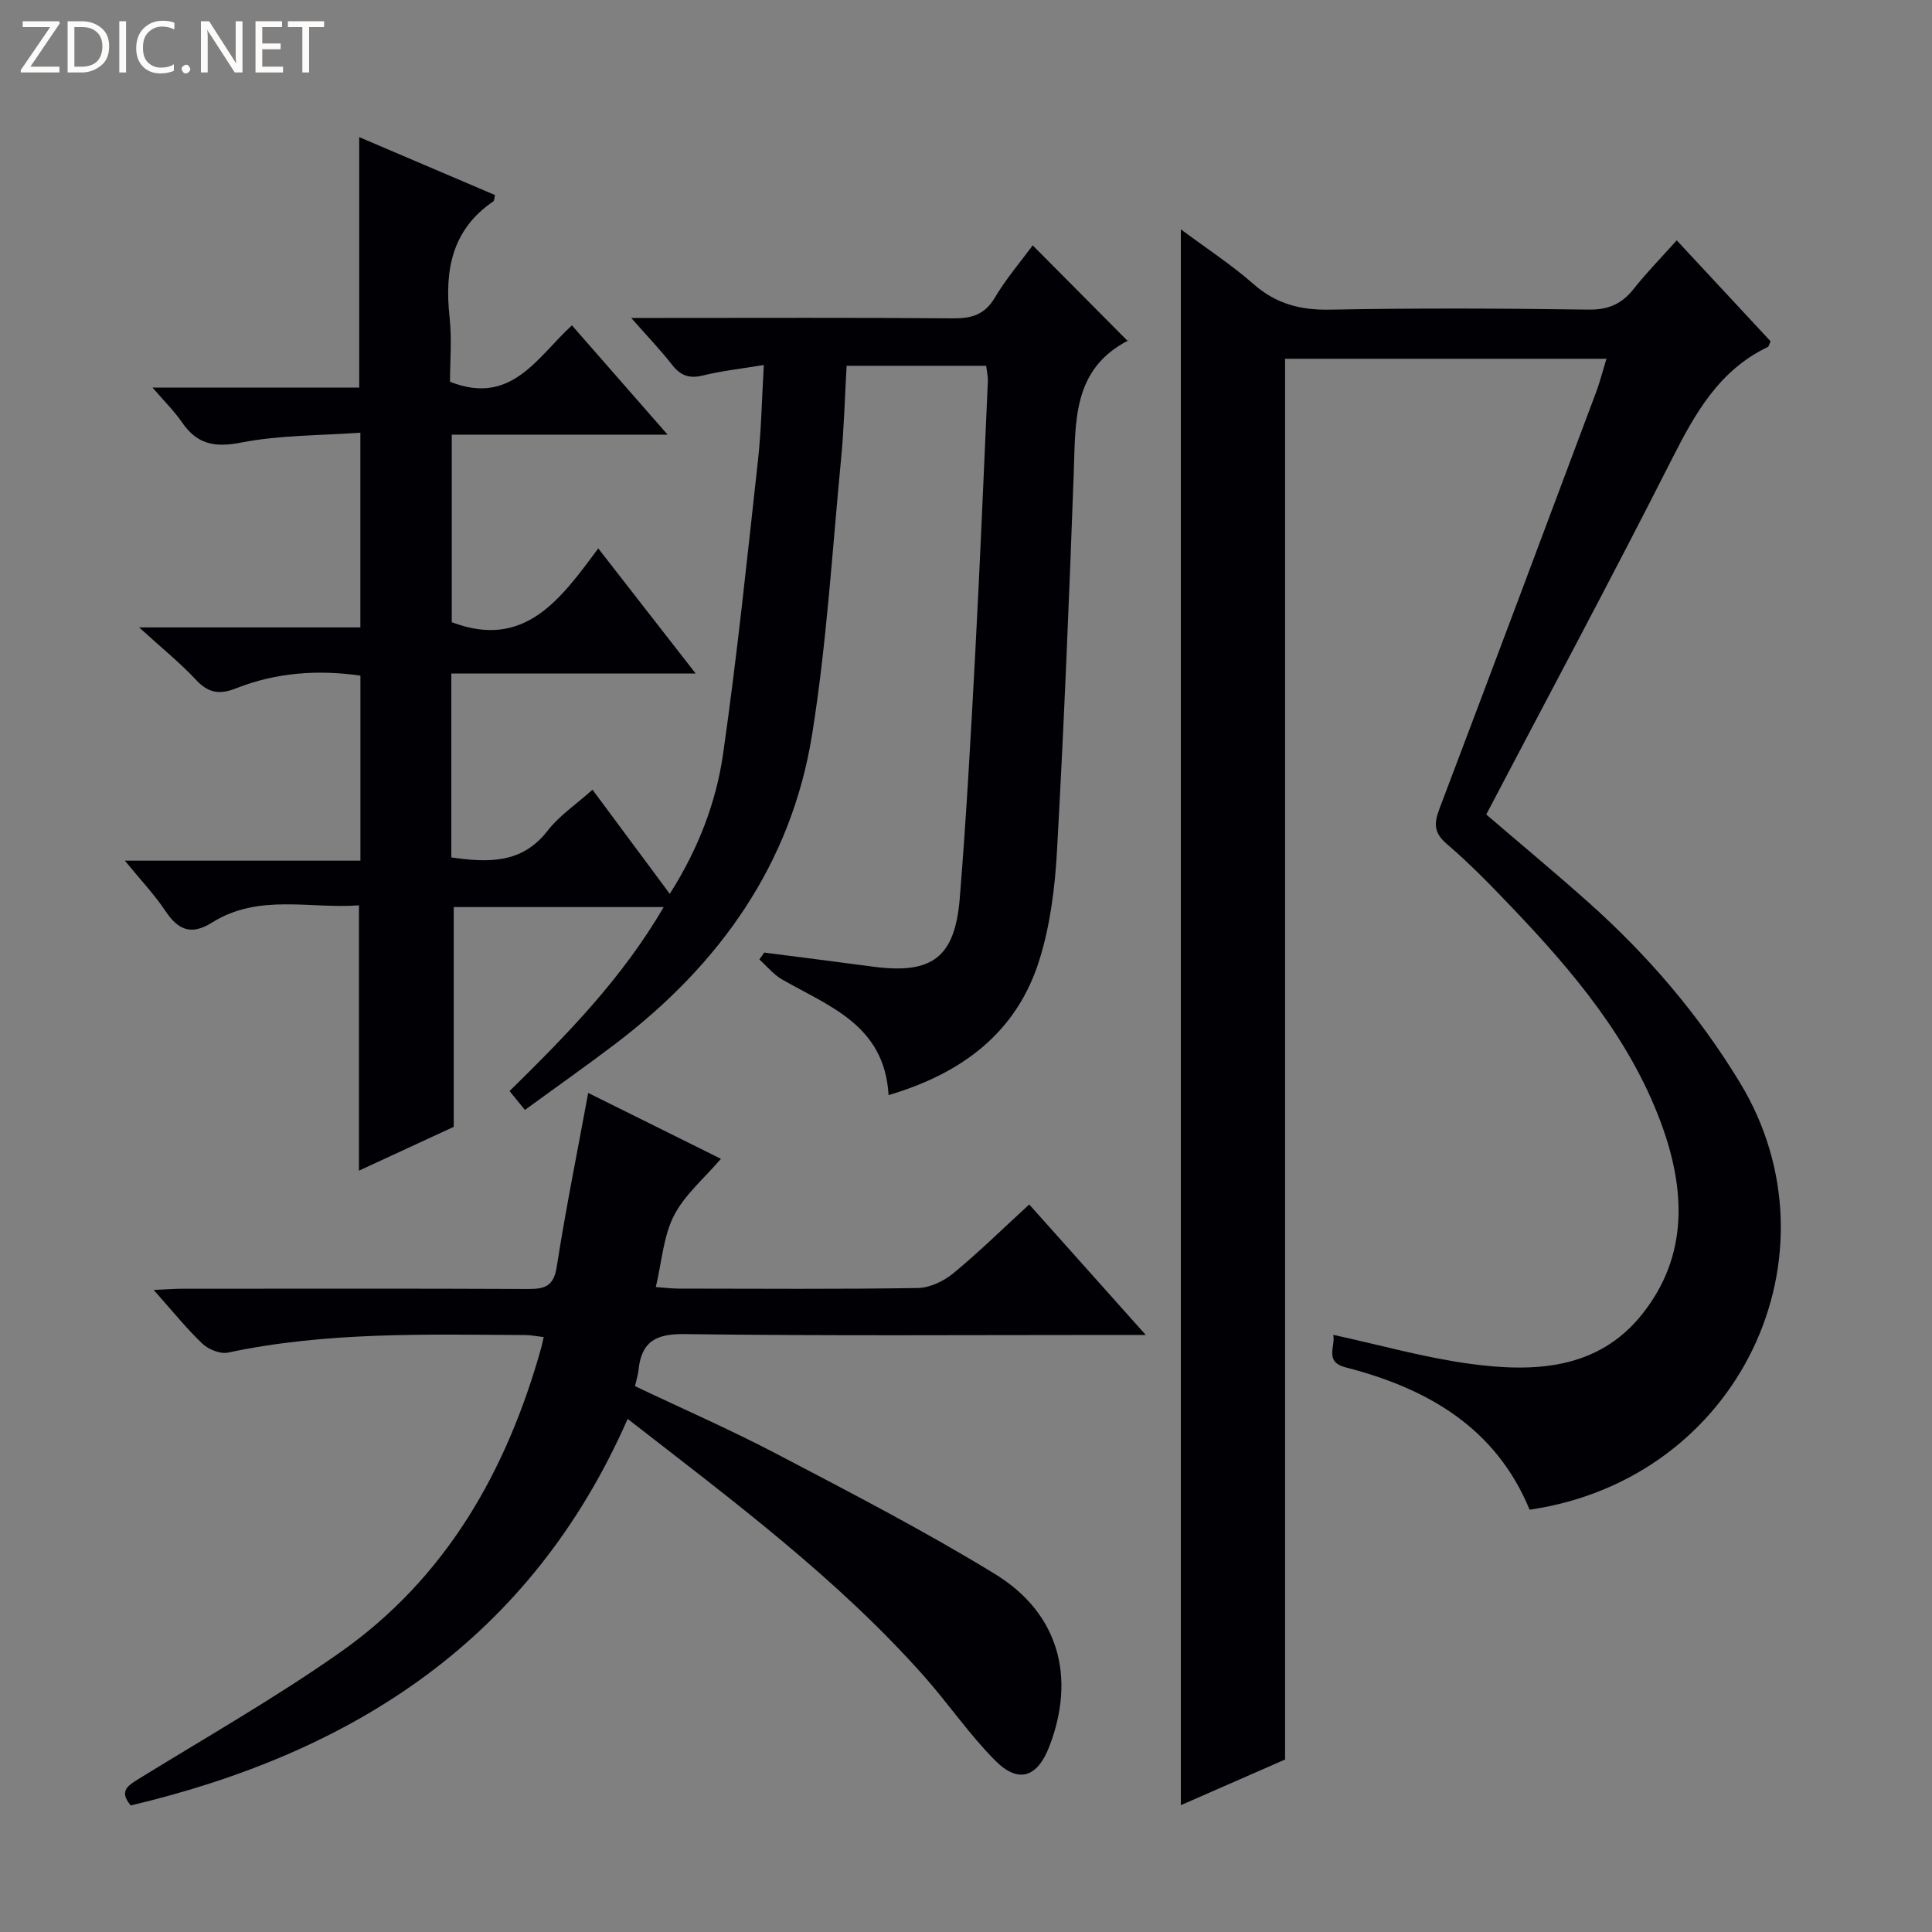 <svg enable-background="new 0 0 400 400" viewBox="0 0 400 400" xmlns="http://www.w3.org/2000/svg"><rect x="0" y="0" width="400" height="400" fill="#808080" stroke="none"/><g fill="#fcfbfa"><path d="m12.4 4.8-6.1 9h6v1.2h-8v-.5l6.1-8.9h-5.7v-1.2h7.6v.4z"/><path d="m14 15v-10.6h3c1.6 0 2.9.5 4 1.4s1.6 2.2 1.6 3.8-.5 3-1.6 3.9-2.4 1.5-4 1.5zm1.4-9.4v8.2h1.6c1.3 0 2.4-.4 3.1-1.1s1.1-1.8 1.1-3.1-.4-2.3-1.2-3-1.8-1-3.1-1z"/><path d="m26.1 4.4v10.6h-1.4v-10.6z"/><path d="m36.1 14.6c-.8.4-1.8.6-2.9.6-1.5 0-2.7-.5-3.6-1.4s-1.4-2.2-1.4-3.8c0-1.7.5-3.1 1.5-4.1s2.3-1.6 3.9-1.6c1 0 1.8.1 2.5.4v1.4c-.8-.4-1.6-.6-2.5-.6-1.2 0-2.1.4-2.9 1.2s-1.1 1.8-1.1 3.2c0 1.3.3 2.3 1 3s1.6 1.1 2.7 1.1c1 0 2-.2 2.7-.7v1.3z"/><path d="m37.6 14.3c0-.2.1-.5.3-.6s.4-.3.6-.3c.3 0 .5.1.6.3s.3.4.3.6-.1.4-.3.6-.4.3-.6.3c-.3 0-.5-.1-.6-.3s-.3-.4-.3-.6z"/><path d="m50.2 15h-1.6l-5.3-8.2c-.2-.2-.3-.5-.4-.7 0 .2.1.7.1 1.5v7.4h-1.4v-10.6h1.7l5.2 8.1c.2.4.4.6.4.7 0-.3-.1-.8-.1-1.5v-7.3h1.4z"/><path d="m58.6 15h-5.7v-10.6h5.5v1.2h-4.1v3.4h3.8v1.2h-3.8v3.6h4.3z"/><path d="m67.1 5.6h-3.1v9.4h-1.4v-9.4h-3v-1.2h7.5z"/></g><path d="m183.97 226.73c-.84-14.54-12.33-18.36-22.06-23.95-1.77-1.02-3.14-2.74-4.69-4.13.34-.48.68-.95 1.01-1.43 7.5.97 15 1.91 22.49 2.91 12.21 1.63 16.99-1.82 17.99-14.18 1.36-16.73 2.28-33.51 3.18-50.27 1.01-18.93 1.79-37.87 2.64-56.8.04-.95-.21-1.92-.35-3.15-9.61 0-19.02 0-28.9 0-.37 6.55-.53 12.97-1.15 19.36-1.83 18.99-2.97 38.1-5.98 56.91-4.3 26.93-19.23 47.76-40.71 64.09-6.08 4.62-12.34 9.02-18.76 13.71-1.11-1.37-2-2.46-3.18-3.91 11.81-11.6 23.28-23.28 31.91-38.09-15.09 0-29.46 0-43.47 0v45.5c-5.9 2.73-12.71 5.88-19.62 9.07 0-18.49 0-36.39 0-54.93-10.11.77-20.77-2.5-30.41 3.56-4.33 2.72-7.02 1.56-9.66-2.39-2.3-3.44-5.2-6.49-8.4-10.42h48.77c0-13.1 0-25.52 0-38.31-8.77-1.25-17.42-.67-25.75 2.63-3.31 1.31-5.68 1.04-8.23-1.69-3.34-3.59-7.2-6.69-11.83-10.92h45.8c0-13.42 0-26.31 0-40.32-8.4.61-16.74.49-24.75 2.06-5.53 1.08-9.11.29-12.21-4.24-1.58-2.31-3.63-4.3-6.08-7.16h42.8c0-17.48 0-34.36 0-51.85 9.41 4.01 18.78 8.01 28.11 11.99-.17.7-.14 1.18-.34 1.31-8.65 5.89-10.11 14.35-9.06 23.99.5 4.57.09 9.23.09 13.36 12.7 5.03 17.98-5.02 25.24-11.68 6.53 7.46 12.8 14.62 19.81 22.63-15.54 0-29.94 0-44.69 0v38.83c15.07 5.73 22.5-4.72 30.33-15.28 6.85 8.79 13.08 16.8 20.17 25.9-17.71 0-34.07 0-50.59 0v38.08c7.66 1.08 14.61 1.36 19.96-5.56 2.4-3.1 5.85-5.39 9.27-8.46 5.33 7.18 10.53 14.19 16 21.56 5.83-9.17 9.58-18.82 11.04-28.98 2.89-20.18 4.98-40.49 7.22-60.76.69-6.25.79-12.56 1.21-19.75-4.62.77-8.65 1.19-12.55 2.16-2.84.71-4.67.07-6.44-2.2-2.34-3-4.99-5.76-8.46-9.7h6.16c20.16 0 40.32-.09 60.48.08 3.84.03 6.53-.75 8.63-4.27 2.37-3.98 5.43-7.55 7.85-10.84 6.46 6.5 12.94 13.02 19.73 19.86.3-.75.26-.28.04-.16-11.55 5.93-10.88 16.73-11.27 27.37-.95 26.1-2.02 52.2-3.47 78.27-.42 7.57-1.38 15.33-3.62 22.52-4.65 15.03-15.94 23.55-31.25 28.07z" fill="#010105"/><path d="m347.15 49.76c6.88 7.4 13.2 14.2 19.43 20.9-.3.64-.36 1.08-.58 1.18-10.07 4.82-15.05 13.73-19.87 23.25-12.46 24.6-25.5 48.9-38.42 73.54 7.12 6.11 14.26 12.04 21.18 18.21 12.24 10.91 22.77 23.19 31.34 37.3 21.57 35.53.09 82.05-43.54 88.43-6.99-16.95-21.1-25.11-38.06-29.46-4.54-1.16-2.07-4.35-2.6-6.75 9.62 2.09 18.87 4.72 28.3 6 13.19 1.79 26.46 1.29 35.66-10.27 9.66-12.12 8.98-25.92 3.87-39.69-6.45-17.37-18.16-31.23-30.73-44.42-4.37-4.58-8.79-9.15-13.59-13.25-2.74-2.34-2.64-4.31-1.52-7.28 10.89-28.72 21.66-57.49 32.44-86.26.8-2.15 1.36-4.38 2.14-6.91-22.56 0-44.64 0-66.54 0v290.01c-6.52 2.86-13.91 6.09-21.58 9.45 0-108.86 0-217.17 0-326.26 5.15 3.84 10.39 7.25 15.04 11.33 4.69 4.12 9.73 5.42 15.89 5.3 17.82-.34 35.65-.26 53.48-.01 4.1.06 6.89-1.17 9.35-4.29 2.65-3.35 5.67-6.43 8.91-10.05z" fill="#010105"/><path d="m129.95 293.77c-20.05 45.6-56.61 69.06-102.88 80.03-2.58-3.08-.48-4.18 1.87-5.64 13.86-8.54 28.05-16.63 41.36-25.97 22.07-15.48 34.63-37.67 41.78-63.24.17-.59.27-1.2.48-2.12-1.49-.17-2.6-.41-3.71-.42-20.62-.12-41.27-.7-61.65 3.63-1.6.34-4.04-.65-5.3-1.85-3.34-3.18-6.25-6.82-10.08-11.12 2.61-.11 4.3-.25 5.99-.25 23.83-.01 47.65-.06 71.47.05 3.46.02 5.35-.51 5.98-4.56 1.84-11.78 4.2-23.47 6.52-36.03 9.17 4.55 18.4 9.14 27.48 13.64-3.44 4.03-7.51 7.43-9.73 11.77-2.19 4.28-2.5 9.51-3.75 14.78 1.92.14 3.34.32 4.77.32 16.49.02 32.99.14 49.48-.12 2.49-.04 5.36-1.42 7.34-3.05 5.35-4.41 10.32-9.3 15.72-14.25 7.88 8.83 15.47 17.32 24.13 27.02-3.27 0-5.16 0-7.04 0-29.49 0-58.98.21-88.47-.18-6.01-.08-8.91 1.62-9.51 7.43-.1.97-.41 1.92-.73 3.35 9.86 4.69 19.89 9.07 29.55 14.14 15.16 7.95 30.41 15.83 44.99 24.76 13.2 8.09 16.76 21.34 11.25 35.68-2.48 6.44-6.39 7.79-11.24 2.91-5.36-5.4-9.7-11.8-14.77-17.51-17.89-20.15-39.4-36.18-61.3-53.2z" fill="#010105"/></svg>